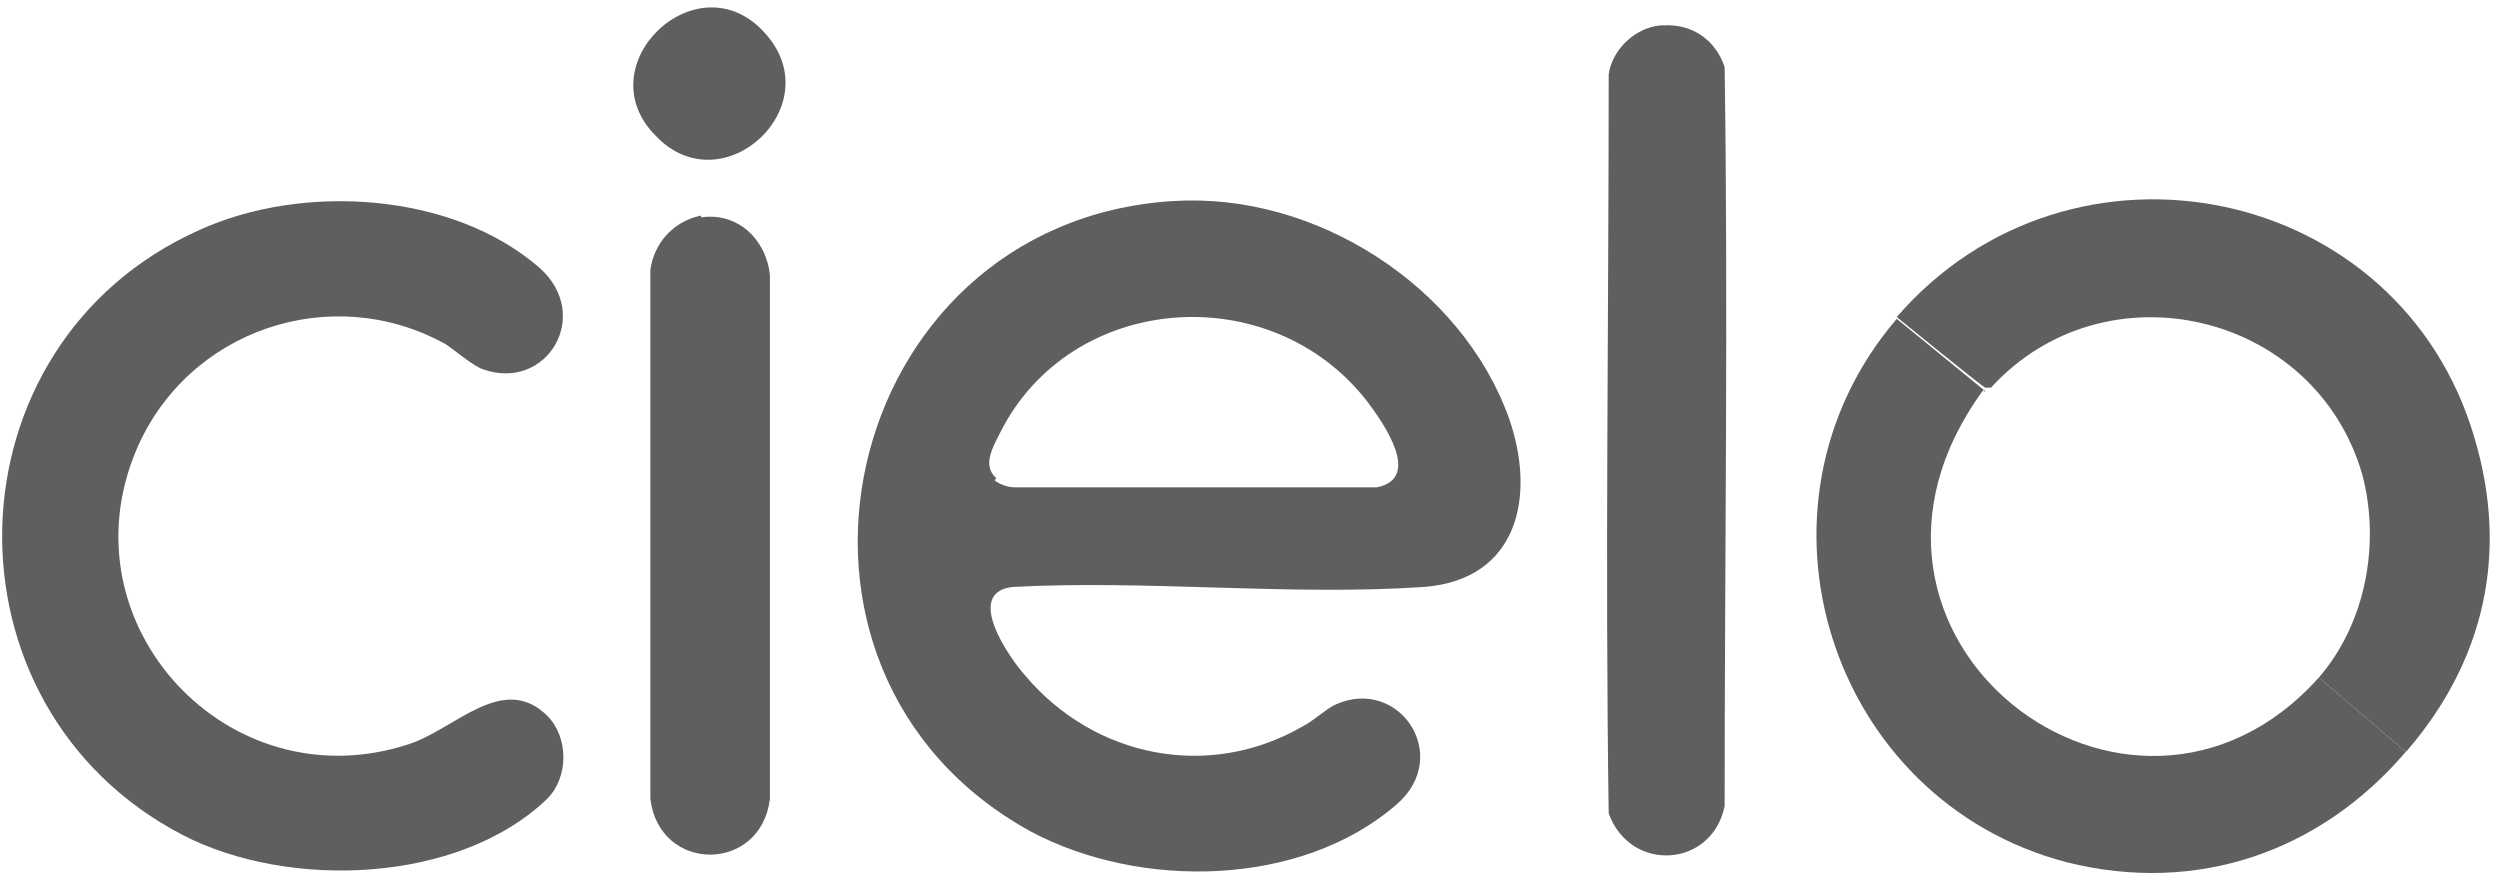 <?xml version="1.0" encoding="UTF-8"?> <svg xmlns="http://www.w3.org/2000/svg" id="Layer_1" version="1.1" viewBox="0 0 138 49"><defs><style> .st0 { fill: #5f5f5f; } </style></defs><path class="st0" d="M64.8,11.1c7.8-.5,15.9,4.7,18.5,12,1.5,4.3.5,8.9-4.7,9.3-7.4.5-15.3-.4-22.7,0-2.7.3-.2,3.9.7,4.9,3.8,4.5,10.1,5.8,15.3,2.8.6-.3,1.2-.9,1.8-1.2,3.5-1.6,6.5,2.8,3.4,5.5-5.3,4.6-14.2,4.7-20.2,1.5-16.2-8.9-10.6-33.6,7.8-34.8h0ZM54.9,26.5c.2.2.7.4,1.1.4h20c2.5-.5.4-3.5-.5-4.7-5.3-6.9-16.4-6.1-20.3,1.7-.4.8-1,1.8-.2,2.5h0Z"></path><path class="st0" d="M30.2,39.5c1.2,1.2,1.2,3.4,0,4.6-4.9,4.7-14.3,5-20.1,2-13.7-7.1-13.2-27.1.9-33.4,5.7-2.6,14-2.1,18.8,2.1,2.9,2.6.4,6.8-3.1,5.6-.6-.2-1.5-1-2.1-1.4-6.3-3.5-14.3-.8-17.1,5.9-4,9.6,5.1,19.4,15,16.2,2.6-.8,5.3-4.1,7.8-1.5h0Z"></path><path class="st0" d="M109.5,21.5c-10,13.6,8.1,27.5,18.5,15.9l4.8,4.1c-4.7,5.5-11.5,7.9-18.7,6.1-13.1-3.4-18.3-19.6-9.4-30l4.9,4h-.1Z"></path><path class="st0" d="M132.8,41.5l-4.8-4.1c2.6-3,3.4-7.4,2.4-11.2-2.6-9-14.2-11.7-20.5-4.8h-.3c0,.1-4.9-3.9-4.9-3.9,9.6-11.1,27.8-7.4,31.9,6.7,1.9,6.4.5,12.3-3.7,17.2h0Z"></path><path class="st0" d="M91.8,1.4c1.6-.1,2.9.8,3.4,2.3.2,13.6,0,27.2,0,40.8-.7,3.4-5.2,3.7-6.4.4-.2-13.6,0-27.2,0-40.8.2-1.4,1.5-2.6,2.9-2.7h0Z"></path><path class="st0" d="M38.7,12c2-.3,3.6,1.2,3.8,3.2v28.9c-.5,4.1-6.1,4.1-6.6,0V14.9c.2-1.5,1.3-2.7,2.8-3h0Z"></path><path class="st0" d="M36.2,7.5c-3.9-3.9,2.3-9.8,6-5.7,3.7,4-2.3,9.6-6,5.7Z"></path></svg> 